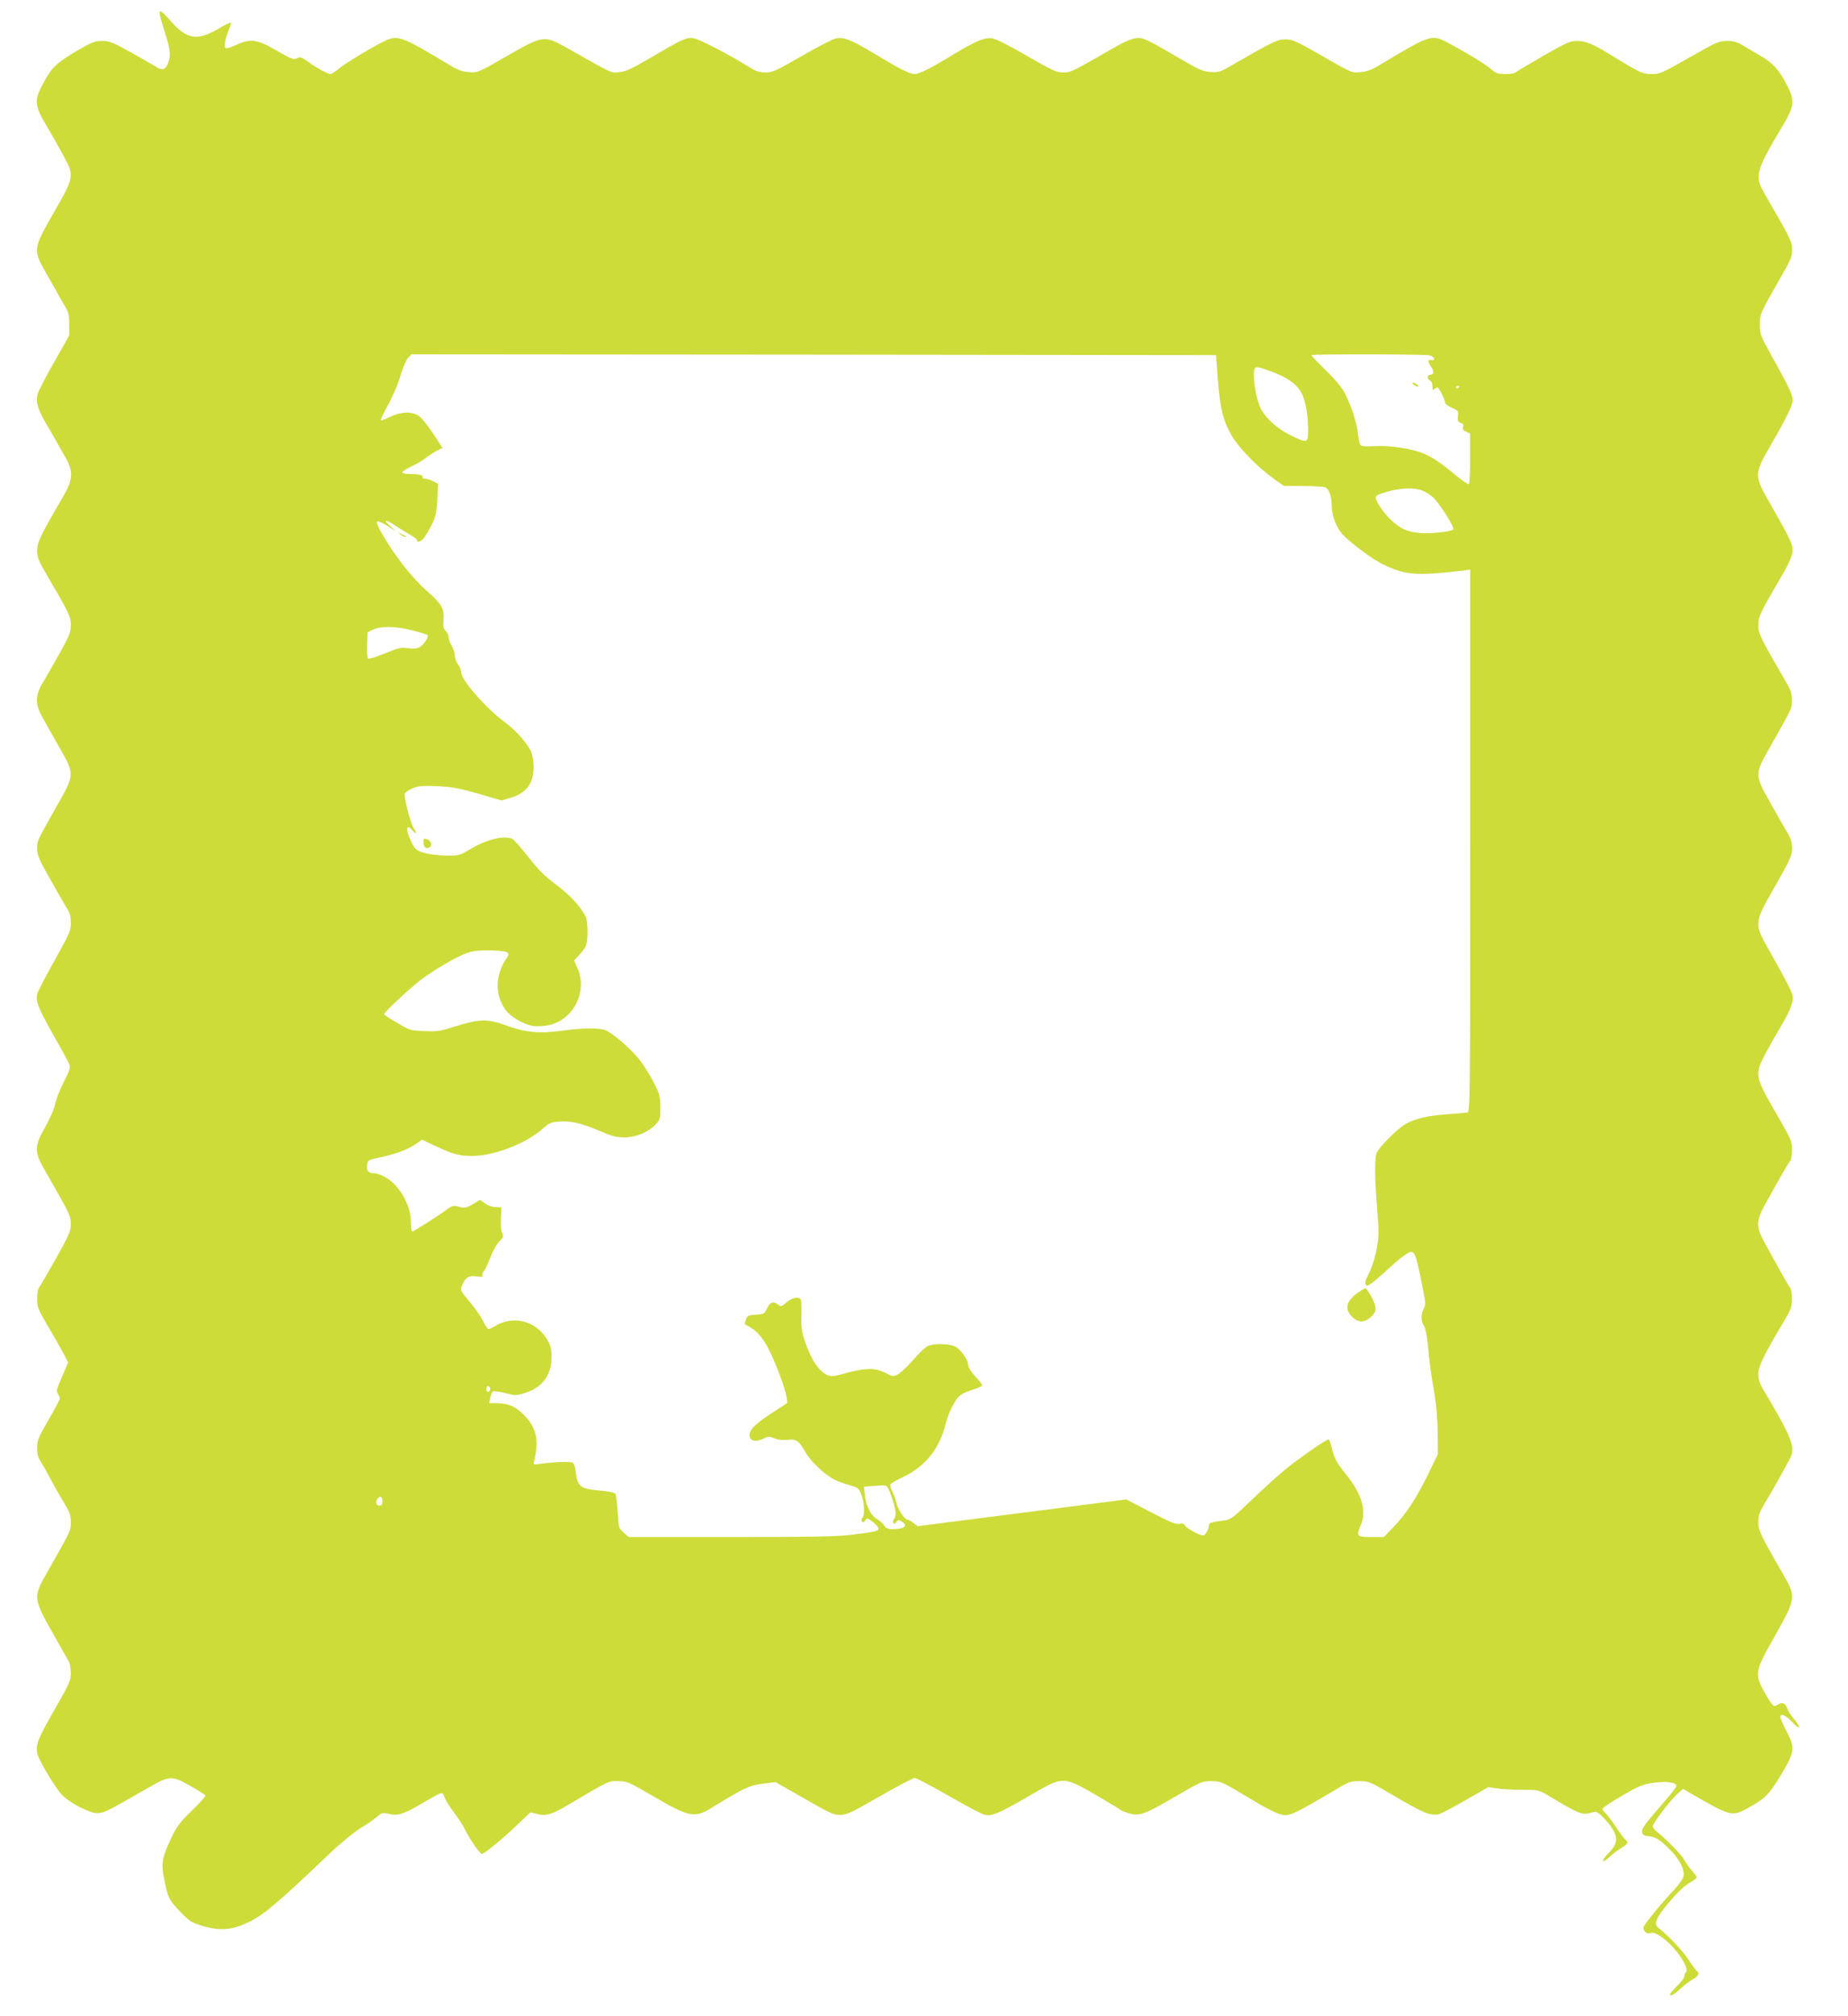 <?xml version="1.0" standalone="no"?>
<!DOCTYPE svg PUBLIC "-//W3C//DTD SVG 20010904//EN"
 "http://www.w3.org/TR/2001/REC-SVG-20010904/DTD/svg10.dtd">
<svg version="1.0" xmlns="http://www.w3.org/2000/svg"
 width="1174pt" height="1280pt" viewBox="0 0 1174 1280"
 preserveAspectRatio="xMidYMid meet">
<g transform="translate(0,1280) scale(0.1,-0.1)"
fill="#cddc39" stroke="none">
<path d="M1016 12703 c3 -16 19 -70 35 -121 33 -104 35 -138 15 -187 -16 -38
-38 -44 -71 -21 -11 7 -82 48 -157 90 -123 68 -142 76 -190 76 -46 0 -65 -8
-153 -59 -132 -78 -162 -105 -211 -193 -71 -126 -69 -153 20 -301 30 -51 75
-130 100 -177 69 -128 68 -132 -61 -358 -136 -237 -135 -237 -44 -397 35 -60
70 -123 79 -140 9 -16 27 -47 39 -67 18 -30 23 -52 23 -108 l0 -70 -95 -168
c-53 -92 -100 -184 -106 -204 -13 -51 -1 -93 57 -193 26 -44 57 -98 69 -120
12 -22 36 -65 54 -95 48 -85 44 -137 -17 -242 -144 -246 -166 -291 -166 -343
0 -43 8 -64 55 -145 146 -248 159 -275 159 -329 0 -45 -9 -67 -71 -179 -39
-70 -87 -154 -107 -187 -48 -79 -50 -136 -5 -215 16 -30 65 -116 107 -190 102
-181 103 -174 -16 -383 -126 -224 -123 -217 -122 -268 0 -38 13 -69 79 -185
43 -76 91 -160 106 -185 23 -35 29 -58 29 -99 0 -50 -8 -68 -104 -240 -57
-102 -107 -198 -110 -213 -11 -45 9 -93 105 -262 50 -88 95 -171 100 -184 8
-19 1 -40 -36 -112 -25 -49 -50 -112 -55 -141 -6 -31 -32 -90 -62 -143 -71
-124 -71 -158 -4 -275 160 -278 166 -290 166 -342 0 -45 -10 -69 -96 -222 -53
-94 -101 -177 -108 -185 -6 -7 -10 -39 -10 -70 0 -51 7 -67 65 -166 36 -60 80
-138 99 -173 l33 -63 -22 -52 c-54 -122 -55 -128 -43 -148 7 -10 12 -24 12
-30 0 -6 -33 -68 -73 -137 -65 -113 -72 -131 -71 -178 0 -39 7 -62 26 -91 14
-22 39 -66 56 -99 17 -32 53 -97 81 -143 44 -73 51 -91 51 -136 0 -56 4 -46
-145 -310 -98 -172 -99 -168 50 -430 38 -66 74 -131 82 -145 7 -14 13 -47 13
-75 0 -45 -10 -68 -100 -225 -113 -197 -127 -236 -111 -292 14 -46 114 -212
153 -254 47 -50 175 -117 224 -117 44 0 53 4 326 161 136 78 149 79 268 11 50
-28 93 -55 95 -60 3 -4 -35 -47 -85 -95 -76 -74 -97 -102 -130 -171 -57 -119
-66 -161 -51 -242 25 -138 31 -151 102 -226 63 -66 73 -72 145 -94 116 -35
193 -27 306 30 90 45 186 128 502 429 67 64 153 134 191 158 39 23 87 56 107
73 35 30 40 31 78 21 55 -14 95 -2 205 63 147 85 133 82 151 38 9 -21 35 -63
59 -93 23 -30 54 -77 68 -105 36 -73 98 -160 110 -157 21 6 136 101 219 181
l88 83 44 -11 c55 -14 94 -2 193 57 271 160 256 152 319 152 57 0 66 -4 224
-96 227 -133 263 -140 370 -74 210 129 240 143 324 153 l83 11 129 -74 c237
-135 235 -134 284 -134 40 0 71 15 248 117 112 64 212 117 223 117 11 0 108
-51 217 -114 108 -62 211 -117 228 -120 45 -10 90 9 277 117 234 135 210 136
482 -22 50 -29 95 -57 102 -63 7 -5 33 -16 58 -23 63 -19 96 -7 295 109 158
92 167 96 224 96 54 0 68 -5 150 -53 50 -30 127 -75 171 -101 44 -25 97 -51
117 -56 58 -16 70 -11 379 171 56 34 73 39 126 39 57 0 67 -4 196 -80 215
-125 240 -136 302 -132 12 1 88 41 170 88 l150 86 55 -8 c30 -5 102 -9 160 -9
103 0 106 -1 165 -36 202 -121 216 -126 275 -109 32 9 37 7 73 -28 21 -20 50
-56 64 -80 33 -56 26 -95 -29 -150 -48 -49 -44 -71 5 -25 17 17 51 42 75 57
46 29 50 37 26 57 -8 7 -35 42 -58 78 -24 36 -53 75 -64 85 -12 11 -22 24 -22
30 0 6 56 44 124 83 112 65 132 73 206 83 83 11 140 2 140 -22 0 -5 -30 -44
-67 -87 -140 -162 -154 -181 -151 -204 2 -15 11 -23 28 -25 57 -6 75 -16 132
-70 73 -69 112 -140 103 -185 -4 -18 -28 -53 -55 -82 -86 -90 -200 -230 -200
-246 0 -22 24 -41 42 -34 25 10 68 -13 127 -70 65 -62 121 -159 102 -178 -6
-6 -11 -18 -11 -27 0 -9 -20 -36 -45 -60 -25 -24 -45 -48 -45 -52 0 -18 23 -6
68 36 26 24 62 51 80 60 32 17 41 39 21 52 -6 3 -30 36 -54 73 -36 55 -120
144 -189 199 -28 22 -18 56 35 123 74 93 119 137 167 166 23 14 42 28 42 32 0
4 -14 23 -31 42 -17 19 -39 50 -49 69 -16 31 -116 134 -178 182 -12 10 -22 24
-22 32 0 19 113 168 157 206 l35 31 46 -27 c262 -151 264 -152 377 -89 100 56
127 85 200 206 87 145 90 169 36 273 -23 44 -41 85 -41 93 0 27 35 12 77 -33
50 -55 59 -36 9 22 -18 21 -36 49 -40 61 -12 37 -33 48 -60 30 -29 -20 -36
-13 -90 84 -58 105 -54 132 46 309 166 296 164 280 64 455 -135 234 -145 256
-146 311 0 44 7 63 54 140 47 79 85 146 148 264 37 68 12 131 -174 443 -20 33
-28 61 -28 93 0 47 30 109 163 334 44 74 51 92 51 141 0 31 -4 63 -11 70 -6 8
-31 50 -55 94 -25 44 -68 122 -96 173 -72 128 -71 154 7 293 97 173 132 233
144 248 6 7 11 39 12 70 0 53 -5 65 -104 236 -134 231 -136 242 -63 379 28 52
72 129 97 171 49 80 75 143 75 180 0 26 -33 92 -143 286 -107 190 -108 179 31
424 98 173 107 194 107 240 -1 40 -9 64 -37 110 -20 33 -68 117 -107 187 -95
170 -95 171 6 348 142 252 137 241 137 295 0 40 -8 64 -41 120 -158 272 -173
302 -173 355 0 55 9 74 158 329 34 58 56 109 59 135 5 45 -6 70 -146 316 -98
172 -98 179 7 361 92 159 135 245 139 277 5 40 -11 75 -146 317 -56 102 -61
115 -61 173 0 69 0 69 136 307 61 106 69 126 69 170 -1 52 -4 59 -176 357 -64
111 -57 139 117 431 74 125 77 156 28 253 -53 103 -92 146 -177 194 -40 23
-90 52 -112 66 -29 17 -55 24 -94 24 -49 0 -66 -7 -210 -89 -213 -121 -213
-121 -272 -121 -55 0 -71 8 -254 120 -113 70 -161 90 -215 90 -45 0 -67 -9
-218 -96 -92 -53 -171 -100 -176 -105 -6 -5 -34 -9 -64 -9 -46 0 -59 5 -92 33
-37 32 -168 111 -280 170 -95 50 -106 46 -434 -151 -42 -25 -75 -37 -112 -40
-59 -5 -46 -11 -269 117 -141 80 -165 91 -209 91 -50 0 -78 -13 -331 -159 -84
-49 -94 -52 -145 -48 -47 3 -74 15 -180 77 -229 134 -247 143 -294 138 -24 -3
-73 -23 -116 -48 -301 -172 -296 -170 -346 -170 -42 0 -68 12 -231 106 -115
67 -198 108 -222 111 -47 6 -106 -19 -248 -105 -144 -88 -213 -122 -243 -122
-31 0 -94 32 -265 135 -135 81 -182 100 -232 92 -19 -3 -116 -53 -217 -111
-164 -95 -188 -106 -232 -106 -33 0 -61 7 -84 22 -152 94 -340 192 -377 196
-46 5 -64 -4 -293 -138 -100 -58 -135 -74 -176 -78 -56 -5 -29 -17 -329 152
-149 84 -153 83 -385 -50 -182 -105 -185 -106 -240 -102 -41 3 -71 13 -115 40
-324 194 -336 198 -427 155 -81 -40 -247 -140 -289 -176 -21 -17 -43 -31 -49
-31 -18 0 -91 40 -143 78 -43 31 -51 33 -71 22 -21 -10 -34 -5 -129 49 -124
72 -166 78 -256 36 -30 -14 -60 -24 -67 -21 -14 5 -5 57 21 120 9 21 14 40 12
43 -3 2 -42 -17 -86 -43 -129 -75 -196 -63 -296 52 -62 70 -79 79 -69 37z
m6721 -2317 c14 -181 33 -259 90 -356 44 -75 166 -199 261 -267 l67 -48 120
-1 c66 0 130 -4 142 -8 25 -8 43 -58 43 -117 0 -60 29 -138 67 -180 46 -51
181 -152 246 -186 148 -75 219 -81 513 -47 l54 7 0 -1721 c0 -1630 -1 -1721
-17 -1726 -10 -2 -65 -7 -123 -11 -126 -8 -209 -27 -270 -62 -59 -35 -178
-155 -187 -191 -11 -42 -9 -171 6 -352 12 -147 11 -174 -3 -250 -9 -47 -26
-105 -38 -130 -11 -25 -25 -53 -29 -62 -5 -10 -6 -24 -3 -33 5 -13 11 -12 38
7 17 12 58 47 91 78 80 74 139 120 158 120 25 0 33 -21 65 -178 29 -141 31
-155 17 -182 -19 -37 -19 -80 1 -108 9 -14 19 -61 25 -120 11 -124 16 -161 41
-307 13 -77 21 -168 21 -255 l1 -135 -61 -125 c-75 -154 -142 -256 -221 -337
l-60 -63 -81 0 c-91 0 -96 5 -66 77 38 89 6 198 -94 321 -61 76 -74 100 -91
169 -6 29 -16 53 -20 53 -15 0 -181 -115 -269 -186 -46 -37 -143 -125 -216
-195 -125 -120 -135 -128 -181 -134 -80 -10 -94 -15 -94 -30 0 -25 -23 -65
-37 -65 -23 0 -110 48 -116 64 -5 11 -15 14 -35 10 -22 -5 -60 11 -183 75
l-154 80 -185 -24 c-102 -13 -400 -51 -663 -85 l-477 -61 -27 20 c-14 12 -31
21 -38 21 -18 0 -64 70 -71 110 -4 19 -15 50 -25 69 -10 18 -15 38 -13 45 3 6
40 28 83 48 136 64 227 176 266 327 9 36 26 83 37 105 41 81 55 94 128 118 39
12 70 26 70 31 0 6 -20 32 -45 58 -27 29 -45 58 -45 72 0 29 -35 83 -72 111
-35 25 -148 29 -189 6 -15 -8 -54 -47 -88 -86 -34 -39 -76 -79 -94 -89 -32
-17 -34 -17 -74 3 -78 40 -133 39 -300 -8 -54 -16 -83 -8 -123 32 -38 39 -69
99 -100 191 -17 54 -21 85 -19 155 2 48 0 93 -4 100 -14 21 -55 13 -90 -18
-31 -26 -36 -28 -53 -15 -32 24 -53 18 -71 -23 -17 -35 -21 -37 -71 -40 -46
-3 -54 -6 -62 -28 -13 -34 -14 -31 19 -48 48 -25 90 -74 127 -149 44 -86 104
-249 111 -299 l5 -36 -99 -65 c-110 -71 -145 -108 -141 -146 4 -33 43 -39 88
-16 29 15 36 15 69 2 23 -10 54 -13 84 -10 57 7 72 -5 116 -82 30 -54 121
-139 181 -170 19 -10 62 -26 95 -35 57 -16 61 -19 77 -61 19 -51 23 -130 7
-146 -6 -6 -8 -17 -4 -24 6 -9 11 -8 21 6 13 17 15 16 49 -9 19 -15 35 -33 35
-41 0 -18 -12 -21 -165 -40 -95 -12 -248 -15 -770 -15 l-651 0 -32 28 c-31 26
-32 29 -38 132 -4 58 -11 110 -15 116 -5 6 -44 14 -87 18 -138 12 -154 24
-165 125 -3 24 -11 48 -19 53 -13 9 -131 4 -212 -8 -39 -6 -39 -6 -32 22 30
123 15 201 -53 276 -55 62 -108 87 -180 88 l-53 0 6 32 c3 18 10 36 15 41 5 5
38 2 78 -8 64 -17 71 -17 125 -1 110 32 171 113 172 227 0 54 -5 74 -28 113
-70 119 -216 157 -332 85 -17 -10 -36 -19 -41 -19 -5 0 -21 24 -35 53 -14 28
-53 84 -86 123 -57 68 -59 72 -47 100 22 54 43 67 93 59 32 -5 42 -3 37 5 -4
6 0 19 8 28 9 9 27 49 42 87 14 39 40 84 56 101 27 28 29 35 19 54 -7 13 -10
51 -8 93 l3 71 -38 1 c-21 1 -51 11 -67 24 l-30 22 -46 -27 c-42 -25 -51 -26
-87 -17 -36 10 -43 9 -81 -19 -64 -47 -209 -138 -218 -138 -4 0 -8 29 -8 64 0
108 -78 239 -171 286 -21 11 -49 20 -61 20 -37 0 -50 14 -46 50 3 33 4 34 83
51 100 21 176 50 227 85 l39 27 87 -41 c109 -51 150 -62 233 -62 136 0 339 78
442 169 44 40 56 45 107 49 76 6 144 -10 259 -59 76 -33 106 -41 158 -41 73 0
149 31 198 82 28 29 30 37 30 108 0 71 -4 84 -40 155 -22 43 -61 106 -87 141
-47 63 -157 161 -214 191 -38 20 -148 19 -294 -1 -136 -19 -227 -9 -352 37
-109 40 -166 39 -310 -7 -102 -32 -121 -35 -203 -31 -86 3 -93 5 -172 52 -46
26 -83 51 -83 55 0 14 185 184 246 228 89 63 192 123 259 152 51 21 75 25 162
25 111 -1 138 -11 115 -43 -78 -111 -81 -241 -7 -339 33 -42 115 -89 171 -98
25 -3 69 -1 99 5 157 33 248 211 185 358 l-23 53 30 32 c17 18 36 43 43 57 17
31 16 159 0 191 -33 64 -99 135 -185 200 -73 54 -115 96 -180 179 -47 59 -93
111 -101 114 -58 22 -162 -4 -268 -67 -66 -39 -72 -41 -151 -40 -46 1 -108 8
-139 17 -49 15 -58 21 -77 58 -42 82 -43 136 -2 88 27 -31 36 -24 12 9 -18 25
-58 174 -59 219 0 7 21 22 46 34 40 17 62 20 158 16 93 -4 135 -11 262 -47
l150 -44 57 17 c101 29 147 91 147 197 0 24 -5 60 -10 79 -15 53 -92 144 -173
204 -119 88 -277 268 -277 316 0 14 -9 36 -20 50 -11 14 -20 39 -20 55 0 17
-9 45 -20 63 -11 18 -20 43 -20 56 0 12 -8 30 -18 39 -15 14 -18 28 -14 71 6
69 -13 102 -103 181 -98 85 -215 235 -295 378 -18 32 -30 61 -26 64 7 7 34 -5
86 -38 l35 -22 -40 36 c-45 41 -24 40 40 -3 22 -14 61 -39 88 -54 26 -15 47
-31 47 -37 0 -21 34 -3 51 26 65 107 71 127 77 231 l5 102 -31 16 c-17 9 -40
16 -52 16 -12 0 -19 4 -16 9 9 13 -19 21 -74 21 -27 0 -51 4 -55 9 -3 5 21 21
52 36 31 14 73 38 92 53 19 15 52 36 73 48 l39 20 -59 90 c-33 50 -73 101 -90
112 -42 30 -112 29 -180 -3 -30 -14 -56 -25 -58 -25 -10 0 0 24 45 106 27 49
61 129 75 178 14 49 36 100 48 113 l22 23 2555 -2 2556 -3 12 -159z m1342 158
c18 -4 31 -13 31 -21 0 -9 -6 -13 -15 -10 -25 10 -27 -11 -4 -42 22 -30 19
-51 -7 -51 -19 0 -18 -29 1 -36 9 -4 15 -19 15 -37 0 -24 3 -28 12 -19 7 7 15
12 19 12 10 0 49 -77 49 -96 0 -8 19 -23 43 -33 41 -18 43 -21 39 -54 -3 -29
0 -36 17 -42 16 -5 20 -12 16 -26 -5 -14 0 -22 19 -30 l25 -12 0 -158 c1 -87
-3 -160 -8 -163 -5 -3 -40 21 -79 53 -92 77 -150 117 -208 141 -72 31 -216 53
-311 47 -55 -3 -85 -1 -91 7 -5 6 -12 38 -15 71 -7 68 -41 174 -82 255 -18 36
-60 88 -121 147 -52 51 -94 95 -94 98 0 7 712 6 749 -1z m-972 -115 c86 -36
136 -75 163 -128 24 -48 40 -138 40 -228 0 -88 -3 -89 -105 -40 -99 48 -178
123 -205 194 -24 63 -40 176 -33 218 5 24 9 26 35 21 15 -3 63 -20 105 -37z
m1163 -83 c0 -3 -4 -8 -10 -11 -5 -3 -10 -1 -10 4 0 6 5 11 10 11 6 0 10 -2
10 -4z m-232 -662 c20 -8 50 -27 66 -42 44 -42 139 -193 128 -204 -15 -15
-152 -29 -216 -22 -78 8 -118 26 -173 77 -51 46 -103 121 -103 148 0 12 19 22
73 37 88 25 175 27 225 6z m-6415 -888 c48 -12 90 -25 93 -28 10 -11 -24 -63
-50 -77 -17 -10 -41 -12 -75 -7 -45 6 -62 2 -148 -34 -54 -22 -101 -36 -105
-32 -5 5 -8 44 -6 88 l3 79 35 17 c49 24 148 22 253 -6z m492 -4816 c0 -7 -6
-15 -12 -17 -8 -3 -13 4 -13 17 0 13 5 20 13 18 6 -3 12 -11 12 -18z m2522
-622 c17 -21 53 -136 53 -166 0 -15 -5 -33 -11 -39 -6 -6 -8 -16 -4 -23 5 -8
11 -6 19 6 11 14 15 15 34 3 44 -27 18 -49 -59 -49 -28 0 -41 6 -53 25 -9 13
-29 31 -44 39 -37 19 -69 79 -77 148 l-7 57 43 4 c87 7 97 7 106 -5z m-3207
-94 c0 -17 -5 -24 -20 -24 -22 0 -27 29 -8 48 16 16 28 6 28 -24z"/>
<path d="M2544 9406 c11 -9 24 -16 30 -16 12 0 7 5 -24 19 -24 11 -24 11 -6
-3z"/>
<path d="M2690 7451 c0 -30 18 -45 39 -31 19 11 9 42 -16 51 -21 7 -23 5 -23
-20z"/>
<path d="M8630 4594 c-78 -55 -91 -104 -41 -155 40 -40 82 -39 123 1 25 26 30
37 25 64 -6 35 -52 117 -65 115 -4 0 -23 -12 -42 -25z"/>
<path d="M8984 10355 c11 -8 22 -12 25 -9 6 6 -19 24 -34 24 -5 -1 -1 -7 9
-15z"/>
</g>
</svg>
